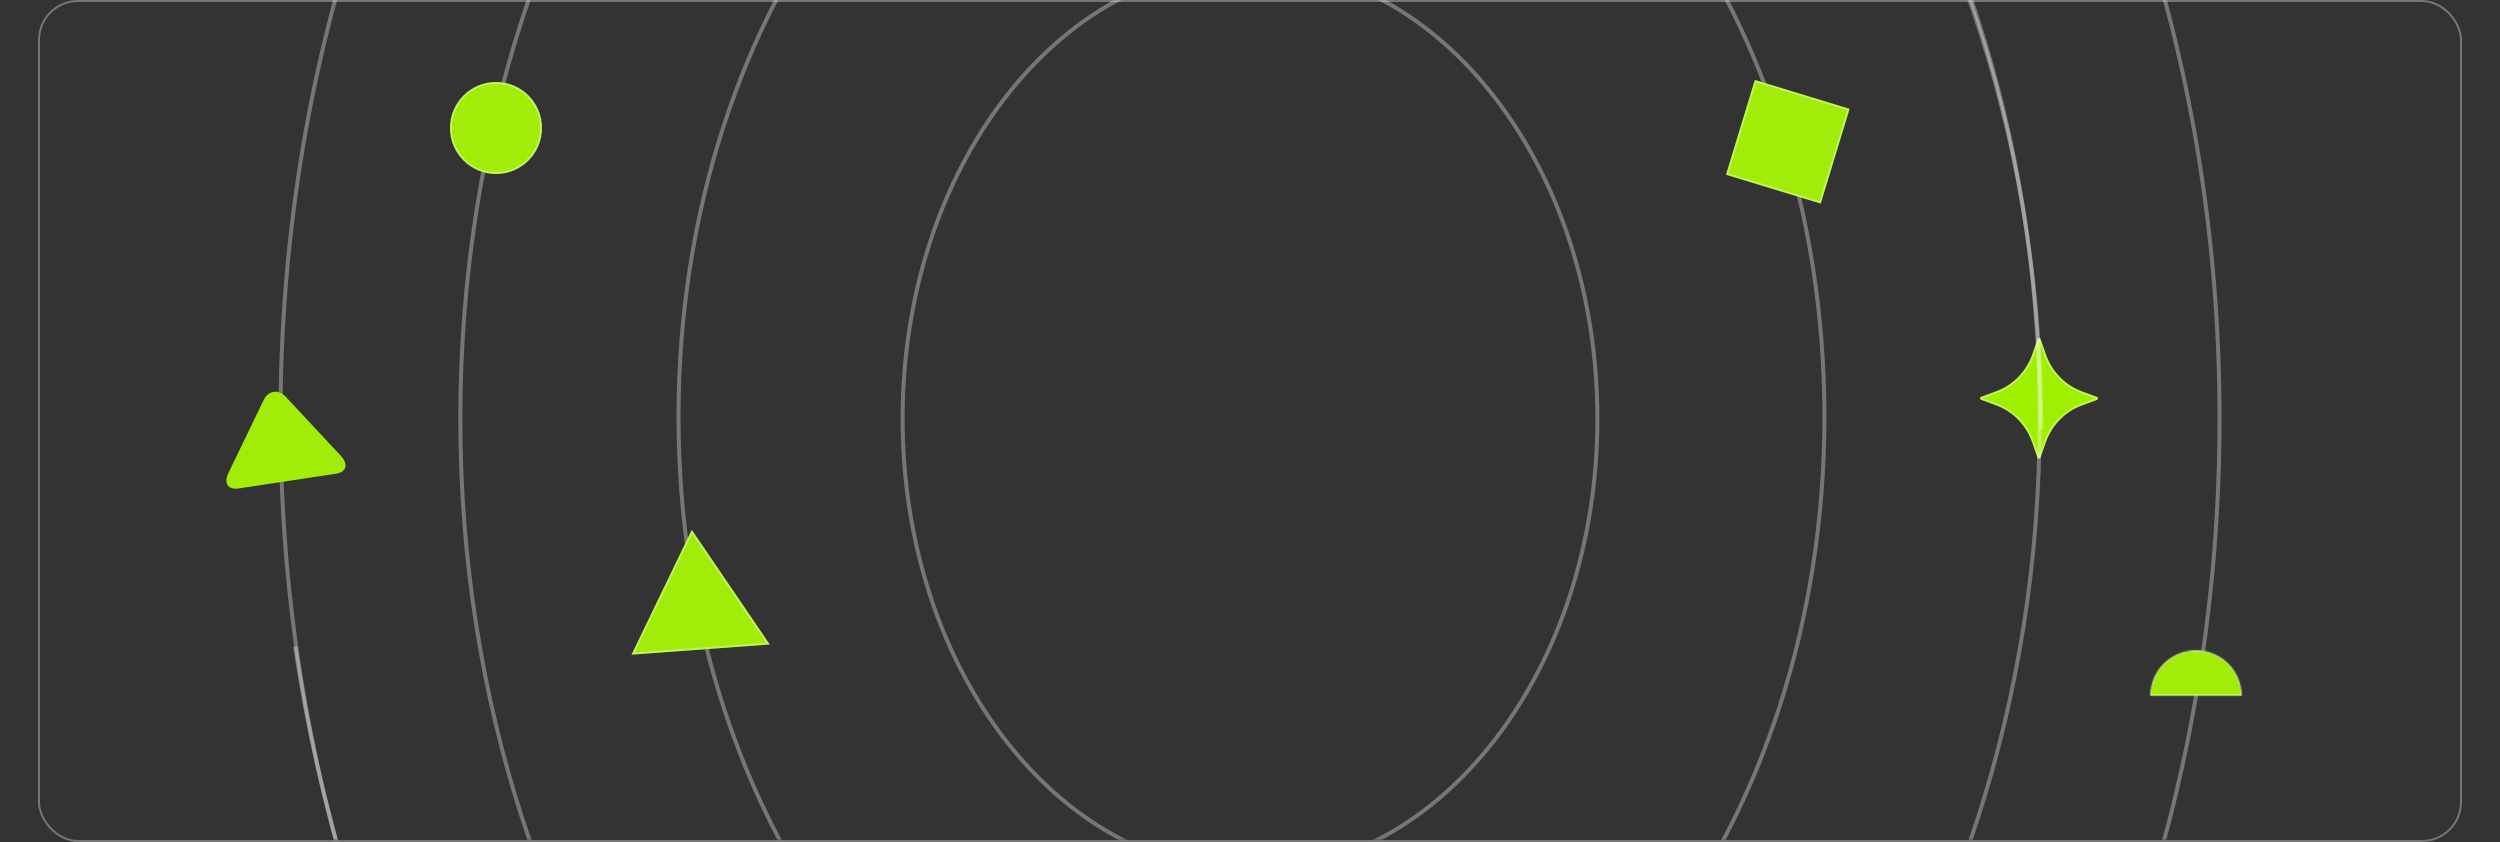 <svg width="1250" height="421" viewBox="0 0 1250 421" fill="none" xmlns="http://www.w3.org/2000/svg">
<rect x="0" y="0" width="1250" height="421" fill="#333333" stroke="none"/>
<rect x="19.5" y="0.5" width="1211" height="420" rx="19.5" stroke="white" stroke-opacity="0.33"/>
<path d="M1020.28 169.56L1022.99 177.277C1026 185.842 1032.59 192.592 1040.96 195.687L1048.5 198.474C1049.18 198.727 1049.18 199.713 1048.5 199.961L1040.95 202.73C1032.57 205.806 1025.97 212.54 1022.94 221.097L1020.22 228.808C1019.97 229.503 1019.01 229.502 1018.76 228.806L1016.05 221.089C1013.05 212.524 1006.46 205.775 998.085 202.679L990.541 199.892C989.861 199.639 989.862 198.653 990.543 198.405L998.092 195.636C1006.47 192.561 1013.07 185.827 1016.1 177.269L1018.83 169.558C1019.07 168.86 1020.04 168.861 1020.28 169.56Z" fill="#9FEF00"/>
<path d="M1019.3 169.723C1019.37 169.506 1019.64 169.474 1019.77 169.642L1019.81 169.726L1022.52 177.443C1025.58 186.145 1032.27 193.008 1040.79 196.156L1040.79 196.156L1048.33 198.942C1048.45 198.986 1048.51 199.09 1048.51 199.219C1048.51 199.348 1048.45 199.448 1048.33 199.491L1048.33 199.492L1040.78 202.26L1040.78 202.26C1032.26 205.388 1025.55 212.236 1022.47 220.931L1019.75 228.64C1019.67 228.863 1019.4 228.885 1019.28 228.722L1019.24 228.641L1016.53 220.924C1013.47 212.221 1006.77 205.358 998.258 202.21L990.715 199.424L990.716 199.424C990.598 199.38 990.532 199.276 990.532 199.147C990.532 199.018 990.598 198.917 990.714 198.875L990.715 198.875L998.265 196.105C1006.79 192.978 1013.5 186.131 1016.57 177.436L1019.3 169.725L1019.3 169.723Z" stroke="white" stroke-opacity="0.33"/>
<mask id="mask0_3101_90" style="mask-type:alpha" maskUnits="userSpaceOnUse" x="0" y="0" width="1250" height="420">
<rect width="1250" height="420" rx="20" fill="#070707"/>
<rect x="0.5" y="0.5" width="1249" height="419" rx="19.5" stroke="white" stroke-opacity="0.33"/>
</mask>
<g mask="url(#mask0_3101_90)">
<path d="M625.001 -16.966C672.868 -16.966 716.272 8.275 747.74 49.217C779.208 90.159 798.701 146.764 798.701 209.329C798.701 271.893 779.209 328.498 747.74 369.441C716.272 410.383 672.868 435.624 625.001 435.624C577.134 435.624 533.73 410.383 502.262 369.441C470.793 328.498 451.301 271.893 451.301 209.329C451.301 146.765 470.793 90.159 502.262 49.217C533.73 8.275 577.134 -16.966 625.001 -16.966Z" stroke="white" stroke-opacity="0.33" stroke-width="2"/>
<path d="M625.739 -164.658C704.749 -164.657 776.348 -122.993 828.225 -55.497C880.103 11.999 912.218 105.287 912.218 208.371C912.218 311.454 880.103 404.743 828.225 472.239C776.348 539.734 704.749 581.399 625.739 581.399C546.728 581.399 475.13 539.734 423.252 472.239C371.374 404.742 339.258 311.454 339.258 208.371C339.258 105.287 371.374 11.999 423.252 -55.497C475.13 -122.993 546.728 -164.658 625.739 -164.658Z" stroke="white" stroke-opacity="0.33" stroke-width="2"/>
<path d="M625.001 -304.678C733.933 -304.678 832.622 -247.234 904.108 -154.226C975.595 -61.217 1019.84 67.317 1019.84 209.332C1019.84 351.346 975.595 479.879 904.108 572.888C832.622 665.896 733.933 723.341 625.001 723.341C516.068 723.34 417.38 665.896 345.894 572.888C274.407 479.879 230.163 351.346 230.163 209.332C230.163 67.317 274.407 -61.217 345.894 -154.226C417.38 -247.234 516.068 -304.678 625.001 -304.678Z" stroke="white" stroke-opacity="0.33" stroke-width="2"/>
<path d="M1020.64 214.433C1020.64 146.801 1010.4 79.831 990.506 17.348C970.613 -45.136 941.456 -101.911 904.699 -149.734C867.942 -197.557 824.305 -235.492 776.28 -261.374C728.254 -287.255 676.781 -300.576 624.799 -300.576C572.817 -300.576 521.344 -287.255 473.318 -261.374C425.293 -235.492 381.656 -197.557 344.899 -149.734" stroke="white" stroke-opacity="0.33" stroke-width="2"/>
<path d="M625 -421.682C758.767 -421.682 879.937 -351.142 967.698 -236.96C1055.46 -122.778 1109.77 35.007 1109.77 209.332C1109.77 383.656 1055.46 541.44 967.698 655.623C879.937 769.804 758.767 840.344 625 840.344C491.234 840.344 370.064 769.804 282.303 655.623C194.542 541.44 140.232 383.656 140.232 209.332C140.232 35.007 194.542 -122.778 282.303 -236.96C370.064 -351.142 491.234 -421.682 625 -421.682Z" stroke="white" stroke-opacity="0.33" stroke-width="2"/>
<path d="M218.686 551.834C183.68 482.449 159.522 404.774 147.589 323.241" stroke="white" stroke-opacity="0.33" stroke-width="2"/>
</g>
<circle cx="248" cy="64" r="23" fill="#A1ED09"/>
<circle cx="248" cy="64" r="22.5" stroke="white" stroke-opacity="0.33"/>
<mask id="path-14-inside-1_3101_90" fill="white">
<path d="M1121 348C1121 344.98 1120.41 341.989 1119.25 339.198C1118.09 336.408 1116.4 333.872 1114.26 331.737C1112.13 329.601 1109.59 327.907 1106.8 326.751C1104.01 325.595 1101.02 325 1098 325C1094.98 325 1091.99 325.595 1089.2 326.751C1086.41 327.907 1083.87 329.601 1081.74 331.737C1079.6 333.872 1077.91 336.408 1076.75 339.198C1075.59 341.989 1075 344.98 1075 348L1098 348H1121Z"/>
</mask>
<path d="M1121 348C1121 344.98 1120.41 341.989 1119.25 339.198C1118.09 336.408 1116.4 333.872 1114.26 331.737C1112.13 329.601 1109.59 327.907 1106.8 326.751C1104.01 325.595 1101.02 325 1098 325C1094.98 325 1091.99 325.595 1089.2 326.751C1086.41 327.907 1083.87 329.601 1081.74 331.737C1079.6 333.872 1077.91 336.408 1076.75 339.198C1075.59 341.989 1075 344.98 1075 348L1098 348H1121Z" fill="#A1ED09" stroke="white" stroke-opacity="0.33" stroke-width="2" mask="url(#path-14-inside-1_3101_90)"/>
<rect x="877.425" y="40" width="49.515" height="49.515" transform="rotate(16.938 877.425 40)" fill="#A1ED09"/>
<rect x="877.758" y="40.624" width="48.515" height="48.515" transform="rotate(16.938 877.758 40.624)" stroke="white" stroke-opacity="0.33"/>
<path d="M345.891 264.946L384.857 322.232L315.763 327.334L345.891 264.946Z" fill="#A1ED09"/>
<path d="M383.957 321.797L316.59 326.772L345.965 265.942L383.957 321.797Z" stroke="white" stroke-opacity="0.33"/>
<g clip-path="url(#clip0_3101_90)">
<path d="M131.823 200.032L114.223 236.477C113.409 238.161 113.089 239.781 113.283 241.058C113.657 243.527 115.87 244.754 119.187 244.251L168.042 236.846C171.355 236.343 173.102 234.518 172.728 232.055C172.535 230.776 171.752 229.348 170.473 227.979L142.861 198.371C141.083 196.467 138.945 195.587 136.841 195.906C134.738 196.225 132.956 197.685 131.823 200.032Z" fill="#A1ED09"/>
</g>
<defs>
<clipPath id="clip0_3101_90">
<rect width="60.123" height="60.123" fill="white" transform="translate(115.011 252.455) rotate(-98.619)"/>
</clipPath>
</defs>
</svg>
